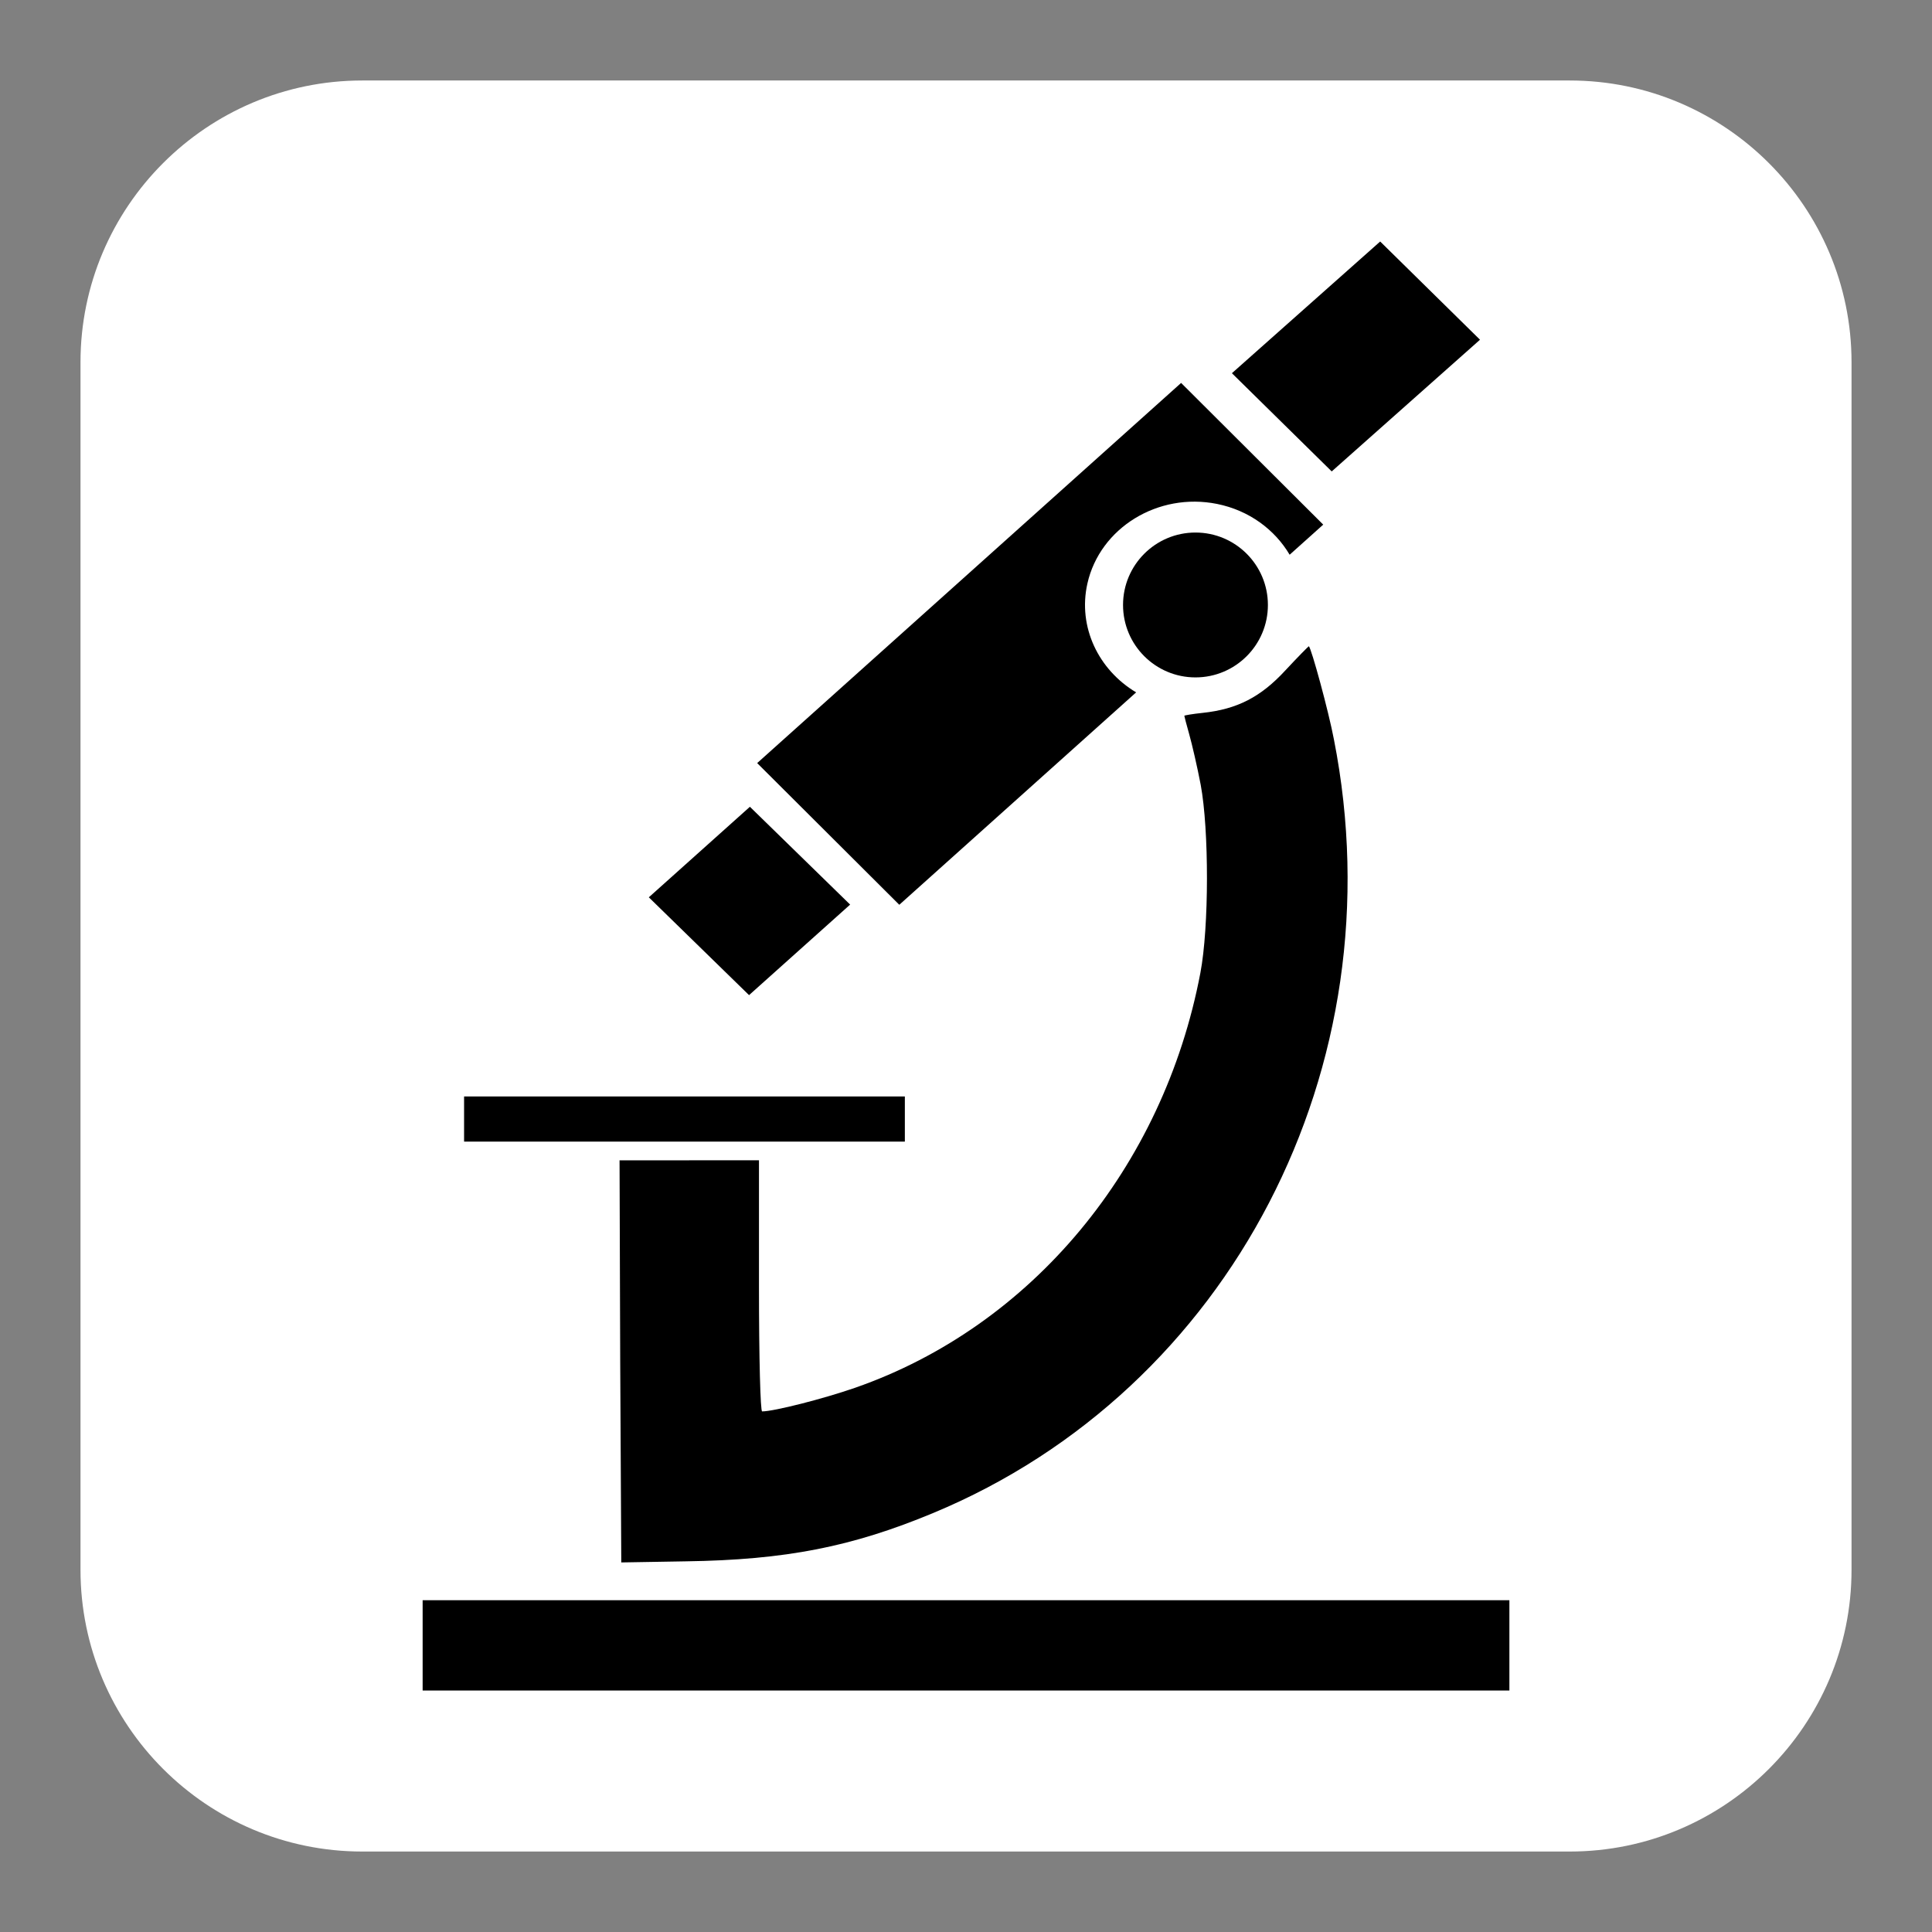 <?xml version="1.0" encoding="utf-8"?>
<!-- Generator: Adobe Illustrator 16.0.0, SVG Export Plug-In . SVG Version: 6.00 Build 0)  -->
<!DOCTYPE svg PUBLIC "-//W3C//DTD SVG 1.1//EN" "http://www.w3.org/Graphics/SVG/1.1/DTD/svg11.dtd">
<svg version="1.1" id="Calque_1" xmlns="http://www.w3.org/2000/svg" xmlns:xlink="http://www.w3.org/1999/xlink" x="0px" y="0px"
	 width="136.061px" height="136.061px" viewBox="0 0 136.061 136.061" enable-background="new 0 0 136.061 136.061"
	 xml:space="preserve">
<rect x="0" y="0" width="136.061" height="136.061" fill="#808080" stroke="none"/>
<path fill="none" d="M110.551,0H25.512C11.445,0,0,11.445,0,25.512v85.039c0,14.067,11.438,25.512,25.512,25.512h85.039
	c14.067,0,25.512-11.438,25.512-25.512V25.512C136.063,11.445,124.618,0,110.551,0z"/>
<path fill="#FFFFFF" d="M110.551,5.669H25.512c-10.941,0-19.843,8.896-19.843,19.843v85.039c0,10.941,8.896,19.843,19.843,19.843
	h85.039c10.941,0,19.843-8.896,19.843-19.843V25.512C130.394,14.571,121.492,5.669,110.551,5.669z"/>
<g>
	<rect x="32.683" y="77.218" width="31.041" height="3.18"/>
	<rect x="29.764" y="112.695" width="76.535" height="6.36"/>
	<polygon points="104.229,23.925 97.199,17.008 86.757,26.283 93.786,33.2 	"/>
	<polygon points="59.871,63.706 52.812,56.817 45.693,63.193 52.752,70.082 	"/>
	<path d="M48.541,81.715h-4.909l0.046,14.149l0.076,14.17l4.542-0.077c7.046-0.102,11.712-1.025,17.433-3.407
		c20.894-8.686,32.754-31.41,28.212-54.476c-0.366-1.949-1.597-6.459-1.767-6.562c-0.027,0-0.762,0.745-1.645,1.692
		c-1.744,1.896-3.415,2.743-5.822,2.999c-0.71,0.073-1.301,0.176-1.301,0.204c0,0.024,0.148,0.615,0.345,1.304
		c0.196,0.692,0.565,2.282,0.81,3.566c0.589,3.173,0.589,10.013-0.024,13.239c-2.603,13.713-11.884,24.884-24.31,29.216
		c-2.209,0.77-5.72,1.666-6.554,1.666c-0.122,0-0.222-3.686-0.222-8.839v-8.846H48.541z"/>
	<path d="M80.013,48.76c-2.649-1.58-4.121-4.603-3.433-7.665c0.882-3.926,4.979-6.441,9.131-5.606
		c2.258,0.454,4.066,1.809,5.112,3.578l2.365-2.12L83.18,26.968L53.324,53.74l10.009,9.979L80.013,48.76z"/>
	<circle cx="84.191" cy="42.605" r="5.101"/>
</g>
</svg>
